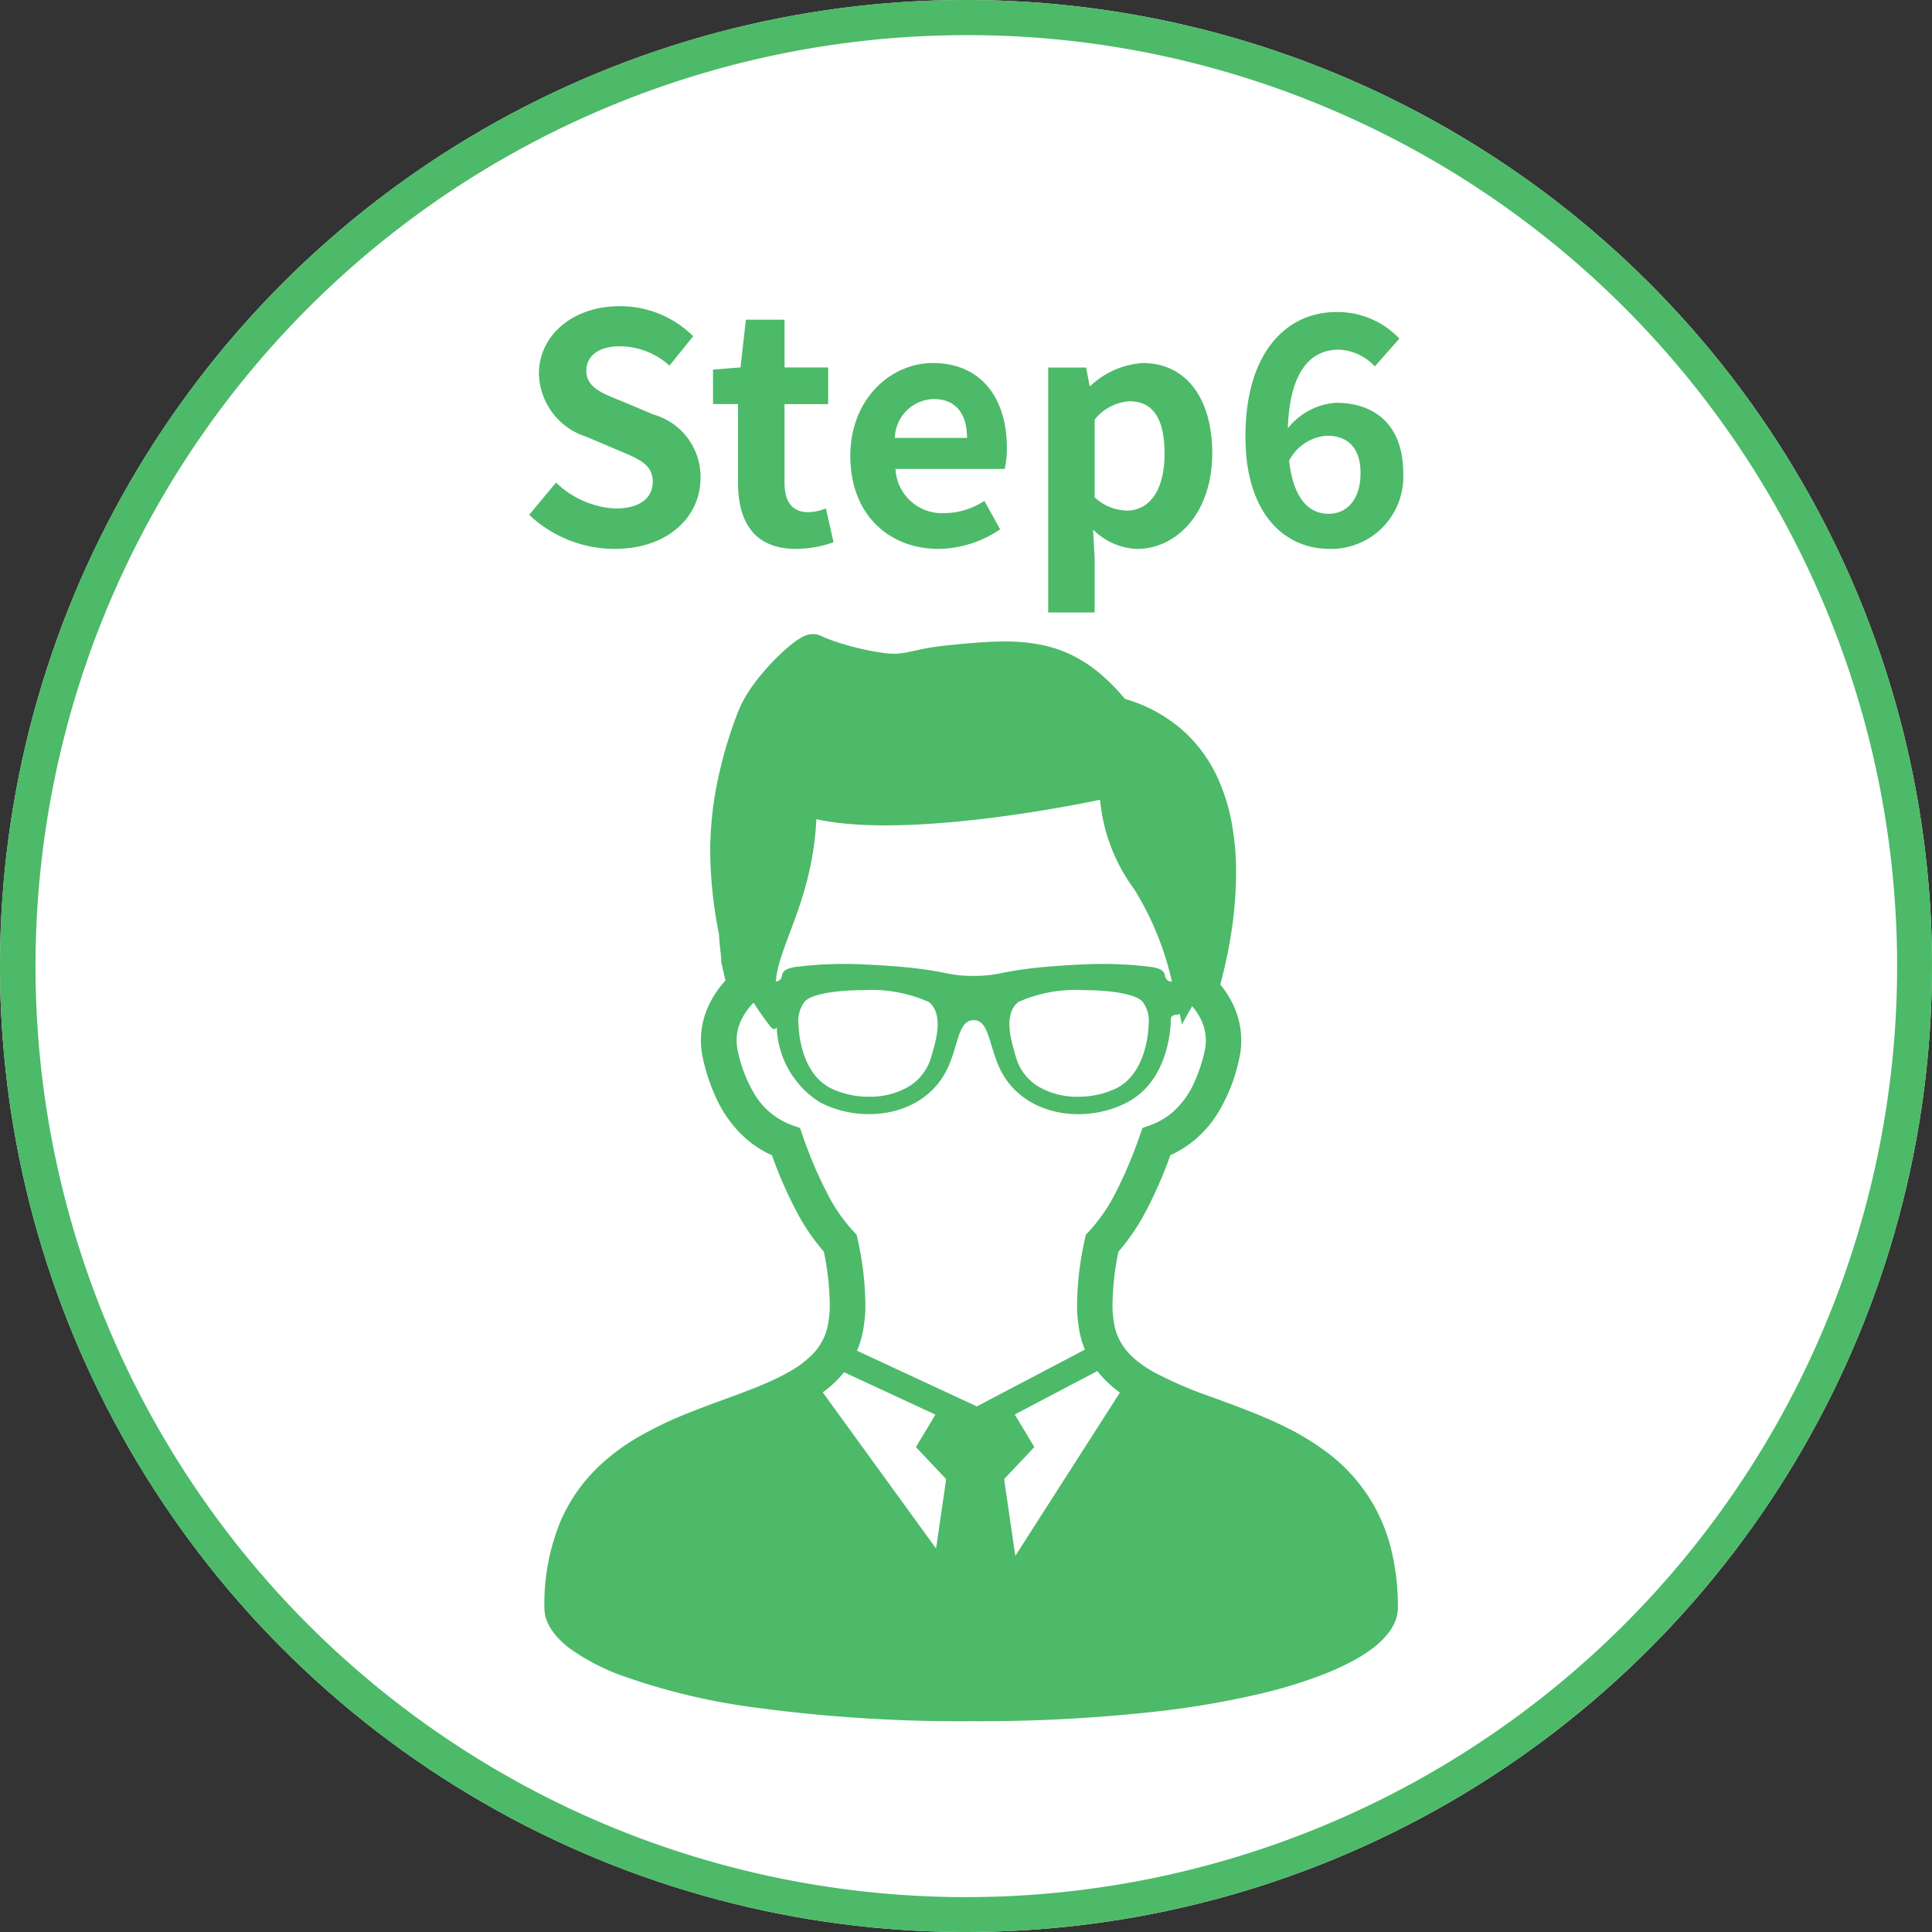 <svg xmlns="http://www.w3.org/2000/svg" width="110" height="110" viewBox="0 0 110 110"><rect x="0" y="0" width="110" height="110" fill="#333333" stroke="none"/><g transform="translate(-460 -5099)"><circle cx="55" cy="55" r="55" transform="translate(460 5099)" fill="#fff"/><path d="M55,2A53.015,53.015,0,0,0,34.371,103.836,53.014,53.014,0,0,0,75.629,6.164,52.666,52.666,0,0,0,55,2m0-2A55,55,0,1,1,0,55,55,55,0,0,1,55,0Z" transform="translate(460 5099)" fill="#4cba68"/><g transform="translate(435.971 5135.105)"><path d="M103.2,51.957a9.979,9.979,0,0,0-1-2.44,9.845,9.845,0,0,0-2.775-3.047,15.231,15.231,0,0,0-2.541-1.488c-1.313-.623-2.66-1.1-3.9-1.558A22.622,22.622,0,0,1,89.692,42l-.1-.057a6.442,6.442,0,0,1-.867-.6,3.776,3.776,0,0,1-.888-1.028,3.328,3.328,0,0,1-.412-1.328,4.438,4.438,0,0,1-.055-.725,15.676,15.676,0,0,1,.336-3.1,11.916,11.916,0,0,0,1.553-2.282,24.817,24.817,0,0,0,1.405-3.211,6.221,6.221,0,0,0,.882-.491,6.318,6.318,0,0,0,1.81-1.887,9.836,9.836,0,0,0,1.228-3.117,4.725,4.725,0,0,0,.117-1.045,4.781,4.781,0,0,0-.453-2.015,5.475,5.475,0,0,0-.742-1.165c.149-.552.332-1.294.493-2.163a23.27,23.27,0,0,0,.408-4.18,15.5,15.5,0,0,0-.276-3A11.143,11.143,0,0,0,93.45,8.39a8.248,8.248,0,0,0-2.087-2.92,8.6,8.6,0,0,0-3.285-1.783A11.394,11.394,0,0,0,86.66,2.247a7.953,7.953,0,0,0-1.271-.88A7.262,7.262,0,0,0,83.364.619a10.325,10.325,0,0,0-2.133-.2c-1.01,0-2.074.1-3.247.217-.444.045-.818.1-1.139.157-.482.087-.842.178-1.131.234a3.487,3.487,0,0,1-.4.064,2.5,2.5,0,0,1-.383.026,4.491,4.491,0,0,1-.676-.057A15.151,15.151,0,0,1,72.006.555C71.7.463,71.432.37,71.224.291c-.1-.038-.193-.076-.266-.106S70.831.128,70.8.113A1.045,1.045,0,0,0,70.32,0a1.146,1.146,0,0,0-.3.038A1.74,1.74,0,0,0,69.842.1a1.609,1.609,0,0,0-.249.129,4.2,4.2,0,0,0-.41.281,9.864,9.864,0,0,0-.8.7,13.269,13.269,0,0,0-1.3,1.453,9.2,9.2,0,0,0-.58.848,6.078,6.078,0,0,0-.45.91,24.249,24.249,0,0,0-1.245,4.325,19.906,19.906,0,0,0-.342,3.662,24.761,24.761,0,0,0,.5,4.682c0,.062.006.123.009.185.006.123.019.249.032.382.021.2.043.4.06.569.009.085.017.161.023.219,0,.028,0,.055,0,.074l0,.019v.119l.242,1.069a5.5,5.5,0,0,0-.878,1.264,4.682,4.682,0,0,0-.4,3.188v0A10.691,10.691,0,0,0,64.8,26.4a6.94,6.94,0,0,0,1.651,2.278,6.015,6.015,0,0,0,1.528.994,24.744,24.744,0,0,0,1.405,3.207,11.767,11.767,0,0,0,1.553,2.282,15.743,15.743,0,0,1,.336,3.107,4.431,4.431,0,0,1-.057.723,3.522,3.522,0,0,1-.232.96,3.3,3.3,0,0,1-.767,1.124,5.982,5.982,0,0,1-1.286.943l-.4.215c-.429.219-.9.427-1.4.631-1.154.468-2.471.909-3.808,1.441a21.587,21.587,0,0,0-2.981,1.424,12.147,12.147,0,0,0-2.063,1.509,9.5,9.5,0,0,0-2.363,3.334,12.375,12.375,0,0,0-.892,4.864,2.081,2.081,0,0,0,.147.759,2.827,2.827,0,0,0,.346.616,4.7,4.7,0,0,0,1.024.99,12.421,12.421,0,0,0,2.964,1.522A36.828,36.828,0,0,0,67.2,61.138a86.963,86.963,0,0,0,12.121.755A91.111,91.111,0,0,0,90.1,61.316a50.487,50.487,0,0,0,5.842-1.024,27.482,27.482,0,0,0,3.222-.982,15.148,15.148,0,0,0,1.815-.812,8.7,8.7,0,0,0,1.052-.646,4.89,4.89,0,0,0,1.113-1.065,2.781,2.781,0,0,0,.34-.629,2.047,2.047,0,0,0,.134-.723A13.546,13.546,0,0,0,103.2,51.957ZM70.51,10.536c5.466,1.215,16.153-1.107,16.153-1.107A10.078,10.078,0,0,0,88.6,14.512a17.045,17.045,0,0,1,2.155,5.276c-.015,0-.032,0-.049-.008a.376.376,0,0,1-.349-.351c-.068-.327-.374-.425-.863-.491a22.661,22.661,0,0,0-3.9-.129c-4.656.227-4.31.65-6.141.65s-1.483-.423-6.139-.65a22.672,22.672,0,0,0-3.9.129c-.487.066-.793.164-.861.491a.376.376,0,0,1-.351.351H68.2C68.357,17.708,70.289,15.12,70.51,10.536ZM89.425,22.247c0,.025-.021,2.7-1.836,3.61a4.953,4.953,0,0,1-2.178.482,4.357,4.357,0,0,1-2.2-.544,2.884,2.884,0,0,1-1.343-1.73c-.053-.174-.1-.351-.147-.521-.145-.521-.533-1.961.289-2.6a7.98,7.98,0,0,1,3.744-.674c1.432,0,2.888.2,3.315.642A1.8,1.8,0,0,1,89.425,22.247ZM77.2,23.543c-.047.17-.1.348-.149.521a2.888,2.888,0,0,1-1.341,1.73,4.367,4.367,0,0,1-2.2.544,4.955,4.955,0,0,1-2.178-.482c-1.815-.914-1.836-3.585-1.836-3.61a1.8,1.8,0,0,1,.355-1.333c.427-.446,1.883-.642,3.315-.642a7.98,7.98,0,0,1,3.744.674C77.728,21.582,77.34,23.021,77.2,23.543Zm.125,28.518L70.873,43.17c.081-.059.164-.121.246-.185a6.373,6.373,0,0,0,.969-.96l5.2,2.412-1.111,1.849L77.9,48.109ZM72.824,40.8a5.527,5.527,0,0,0,.412-1.605,6.293,6.293,0,0,0,.066-.931,18.123,18.123,0,0,0-.438-3.8L72.8,34.19l-.191-.2a9.434,9.434,0,0,1-1.439-2.066,24.416,24.416,0,0,1-1.434-3.353l-.157-.45-.45-.162A4.131,4.131,0,0,1,67,26.21a7.821,7.821,0,0,1-.963-2.48,2.673,2.673,0,0,1,.234-1.834,3.641,3.641,0,0,1,.667-.914,15.218,15.218,0,0,0,.988,1.4c.151.151.259.132.327,0A5.264,5.264,0,0,0,70.7,26.648c2.452,1.3,6.107.814,7.348-2.083.563-1.307.57-2.586,1.415-2.586s.854,1.279,1.415,2.586c1.243,2.9,4.9,3.385,7.348,2.083s2.467-4.522,2.467-4.748c0-.132.138-.229.327-.229a.309.309,0,0,0,.179-.059c.081.385.123.616.123.616s.236-.446.584-1.043a3.5,3.5,0,0,1,.516.786,2.759,2.759,0,0,1,.263,1.16,2.657,2.657,0,0,1-.068.6,8.774,8.774,0,0,1-.6,1.81,4.952,4.952,0,0,1-1.164,1.628,4.089,4.089,0,0,1-1.328.788l-.448.162-.159.448a24.41,24.41,0,0,1-1.434,3.358,9.532,9.532,0,0,1-1.439,2.064l-.195.206-.059.274a17.948,17.948,0,0,0-.44,3.8,6.6,6.6,0,0,0,.066.933,5.553,5.553,0,0,0,.355,1.471c.009.021.019.042.028.064l-6.154,3.232Zm9.012,11.681L81.2,48.109l1.719-1.823L81.806,44.43l4.7-2.472a5.28,5.28,0,0,0,.416.476,7.012,7.012,0,0,0,.869.752Z" transform="translate(0 0)" fill="#4cba68"/></g><path d="M-20.016.252c3.078,0,4.9-1.854,4.9-4.032A3.68,3.68,0,0,0-17.8-7.4l-1.746-.738c-1.134-.45-2.07-.792-2.07-1.746,0-.882.738-1.4,1.908-1.4a4.249,4.249,0,0,1,2.826,1.1l1.35-1.674a5.911,5.911,0,0,0-4.176-1.71c-2.7,0-4.608,1.674-4.608,3.852a3.859,3.859,0,0,0,2.7,3.582l1.782.756c1.188.5,2,.81,2,1.8,0,.936-.738,1.53-2.124,1.53a5.241,5.241,0,0,1-3.384-1.476l-1.53,1.836A7.1,7.1,0,0,0-20.016.252Zm10.35,0A6.514,6.514,0,0,0-7.542-.126l-.432-1.926a2.945,2.945,0,0,1-.99.216c-.9,0-1.368-.54-1.368-1.692V-7.992h2.484V-10.08h-2.484V-12.8h-2.2l-.306,2.718-1.566.126v1.962h1.422v4.464C-12.978-1.278-12.06.252-9.666.252Zm8.1,0A6.346,6.346,0,0,0,1.944-.864l-.9-1.62a4.155,4.155,0,0,1-2.268.7A2.649,2.649,0,0,1-4.014-4.3H2.2a4.975,4.975,0,0,0,.126-1.224c0-2.772-1.44-4.806-4.212-4.806-2.394,0-4.7,2.034-4.7,5.292C-6.588-1.71-4.392.252-1.566.252ZM-4.05-6.066a2.269,2.269,0,0,1,2.2-2.214c1.3,0,1.908.864,1.908,2.214ZM4.68,3.87H7.326V.81L7.236-.846a3.747,3.747,0,0,0,2.5,1.1c2.214,0,4.284-2,4.284-5.454,0-3.1-1.476-5.13-3.96-5.13a4.785,4.785,0,0,0-2.97,1.3H7.038l-.2-1.044H4.68Zm4.464-5.8a2.746,2.746,0,0,1-1.818-.756V-7.11a2.776,2.776,0,0,1,1.98-1.044c1.386,0,2,1.062,2,2.988C11.3-2.97,10.368-1.926,9.144-1.926ZM20.556-6.192c1.152,0,1.908.666,1.908,2.124,0,1.548-.81,2.322-1.818,2.322-1.1,0-2-.828-2.25-3.024A2.635,2.635,0,0,1,20.556-6.192ZM20.7.252a4.108,4.108,0,0,0,4.194-4.32c0-2.718-1.6-4-3.834-4a3.828,3.828,0,0,0-2.736,1.458c.108-3.348,1.368-4.482,2.9-4.482a2.946,2.946,0,0,1,2.052.954l1.4-1.584a4.86,4.86,0,0,0-3.6-1.512c-2.7,0-5.166,2.142-5.166,7.092C15.912-1.692,18.18.252,20.7.252Z" transform="translate(515 5130)" fill="#4cba68"/></g></svg>
